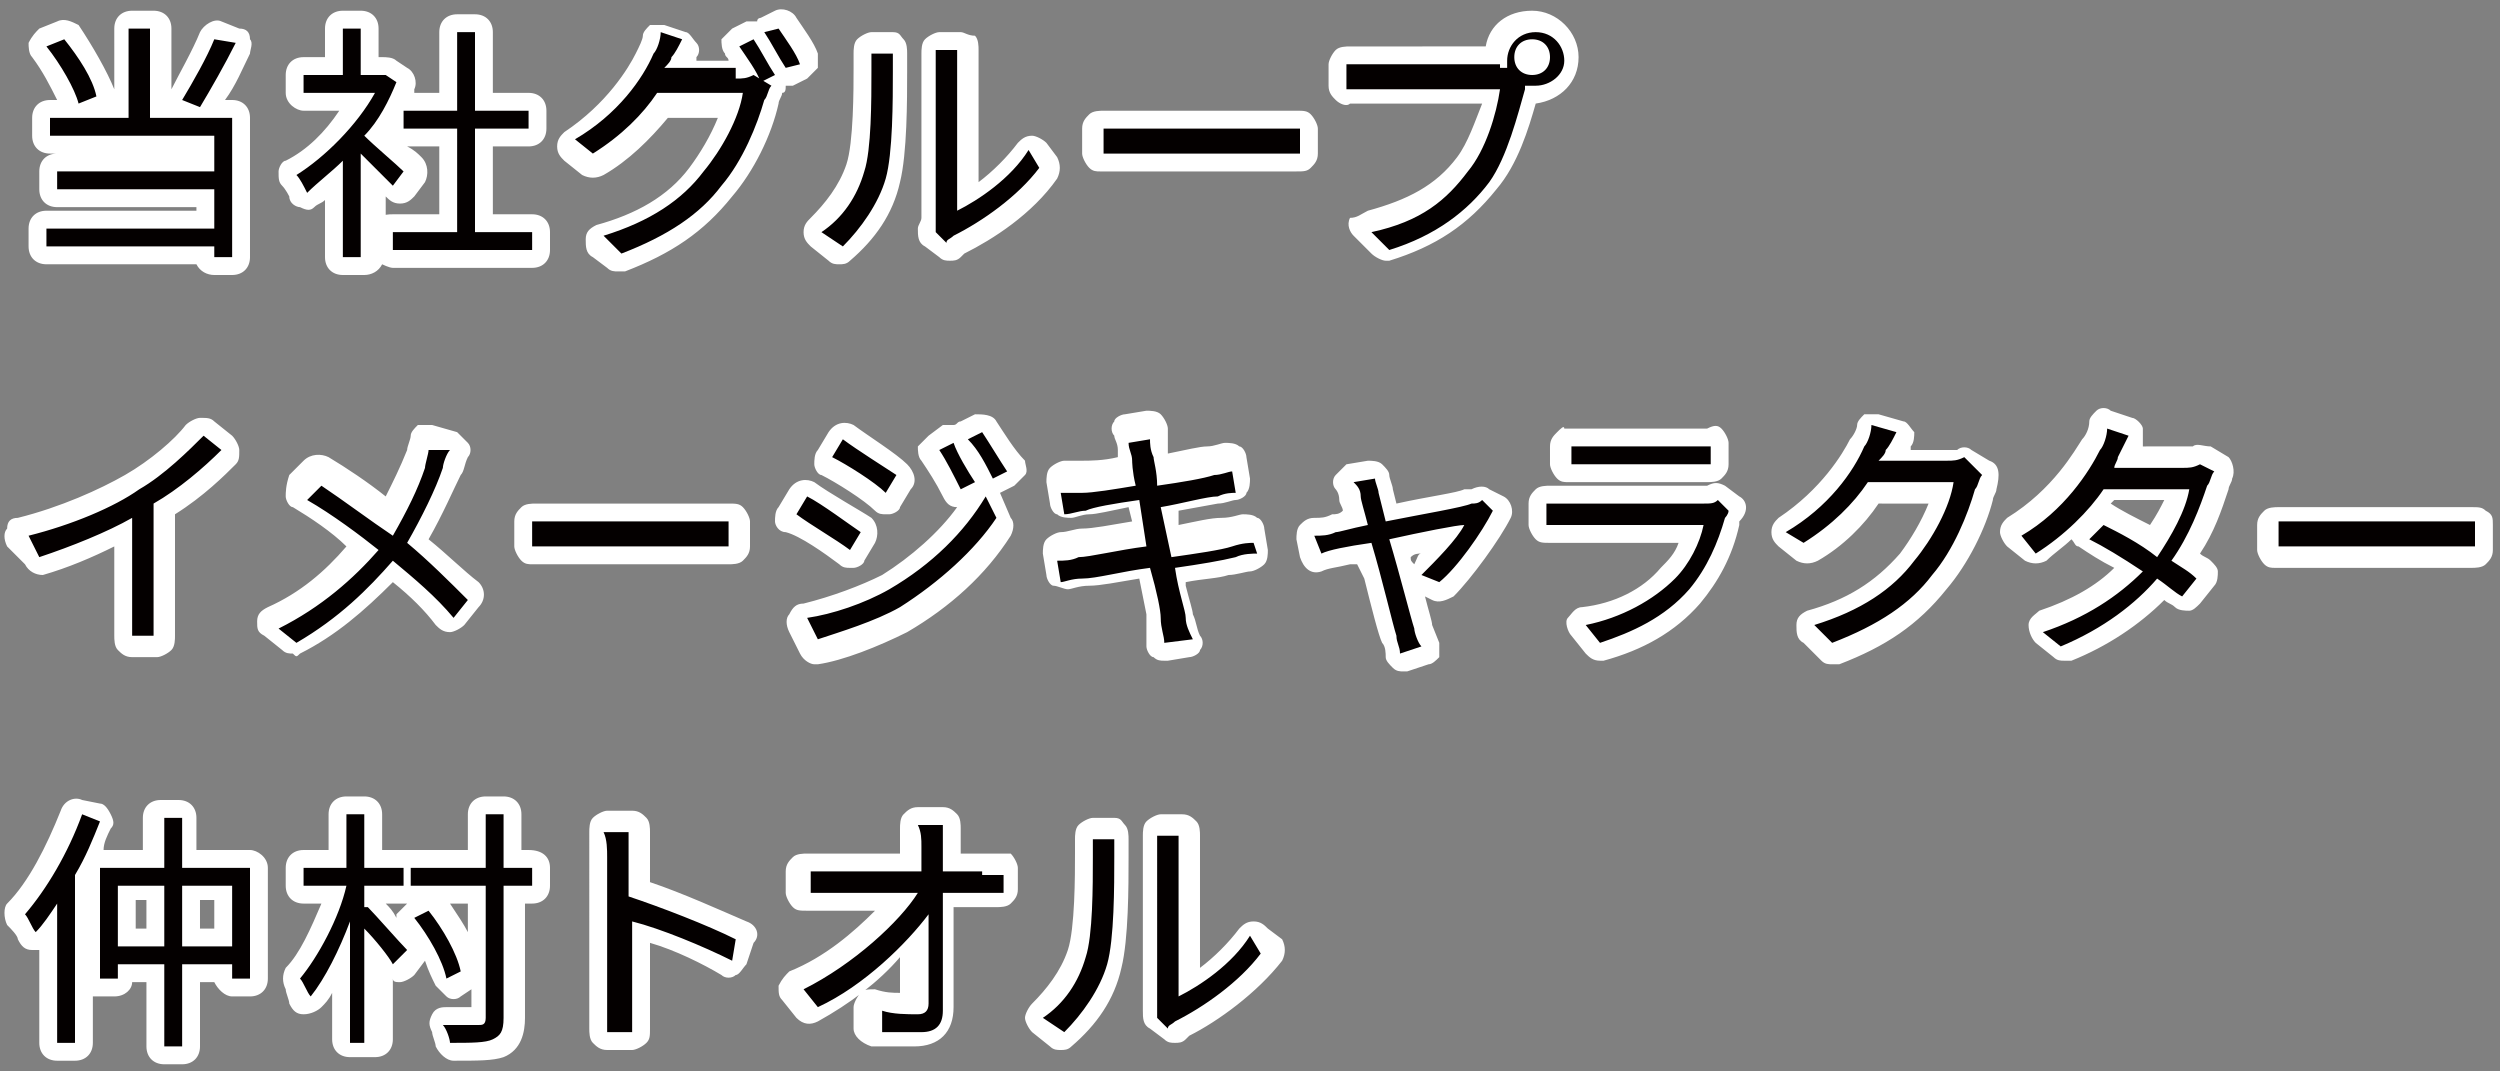 <svg id="レイヤー_1" xmlns="http://www.w3.org/2000/svg" viewBox="0 0 70 30"><rect x="0" y="0" width="70" height="30" fill="#808080" stroke="none"/><style>.st1{fill:#040000}</style><path d="M.8 6.9v-.5c0-.3.2-.5.5-.5h4.2v-.1H1.6c-.3 0-.5-.2-.5-.5v-.5c0-.3.2-.5.5-.5h3.8-4c-.3 0-.5-.2-.5-.5v-.5c0-.3.2-.5.5-.5h.2c-.2-.4-.4-.8-.7-1.2-.1-.1-.1-.3-.1-.4.1-.2.2-.3.3-.4l.5-.2c.2-.1.4 0 .6.1.4.6.8 1.3 1 1.8V.8c0-.3.2-.5.5-.5h.6c.3 0 .5.2.5.5v1.7c.2-.4.6-1.1.8-1.6.1-.2.4-.4.6-.3l.5.2c.2 0 .3.1.3.3.1.1 0 .3 0 .4-.2.4-.4.9-.7 1.3h.2c.3 0 .5.2.5.5v3.9c0 .3-.2.5-.5.5H6c-.2 0-.4-.1-.5-.3H1.3c-.3 0-.5-.2-.5-.5zm7.1-1.7c-.1-.1-.1-.2-.1-.4 0-.1.1-.3.2-.3.6-.3 1.1-.8 1.5-1.4h-1c-.2 0-.5-.2-.5-.5v-.5c0-.3.2-.5.5-.5h.6V.8c0-.3.2-.5.5-.5h.5c.3 0 .5.2.5.5v.8h.1c.1 0 .3 0 .4.1l.3.2c.2.1.3.4.2.6v.1h.7V.9c0-.3.2-.5.5-.5h.5c.3 0 .5.2.5.5v1.7h1c.3 0 .5.2.5.5v.5c0 .3-.2.5-.5.5h-1V6h1.1c.3 0 .5.2.5.5V7c0 .3-.2.5-.5.5H11c-.1 0-.3-.1-.3-.1-.1.2-.3.3-.5.3h-.6c-.3 0-.5-.2-.5-.5V5.6c-.1.1-.2.1-.3.2-.1.1-.2.1-.4 0-.1 0-.3-.1-.3-.3 0 0-.1-.2-.2-.3zm2.8.9c0-.1.2-.1.3-.1h1.3V4.1h-.9c.2.1.3.2.4.3.2.2.2.5.1.7l-.3.4c-.1.1-.2.2-.4.2s-.3-.1-.4-.2v.6zm5.6-1.2c.2.1.4.1.6 0 .7-.4 1.3-1 1.8-1.6h1.4c-.2.5-.5 1-.8 1.4-.6.8-1.5 1.3-2.6 1.6-.2.1-.3.2-.3.4s0 .4.2.5l.4.3c.1.1.2.1.3.1h.2c1.3-.5 2.2-1.1 3-2.1.6-.7 1.1-1.7 1.3-2.6 0-.1.1-.2.1-.3.1 0 .1-.1.1-.2h.2l.4-.2.3-.3v-.4c-.1-.3-.4-.7-.6-1-.1-.2-.4-.3-.6-.2l-.4.2s-.1 0-.1.1h-.3l-.4.2-.3.3c0 .1 0 .3.1.4 0 .1.1.1.1.2h-.9v-.1c.1-.1.1-.3 0-.4-.1-.1-.2-.3-.3-.3l-.6-.2h-.4c-.1.1-.2.2-.2.3 0 .1-.1.3-.2.5-.2.4-.8 1.4-2 2.2-.1.1-.2.2-.2.4s.1.3.2.4l.5.4zm6.2 1.6c0 .2.1.3.2.4l.5.4c.1.1.2.1.3.1.1 0 .2 0 .3-.1.7-.6 1.2-1.3 1.4-2.2.2-.8.2-2.3.2-3.1v-.5c0-.1 0-.3-.1-.4s-.1-.2-.3-.2h-.6c-.1 0-.3.1-.4.2-.1.1-.1.3-.1.4v.4c0 .6 0 2.1-.2 2.7-.2.6-.6 1.1-1 1.5-.1.1-.2.2-.2.4zm3.2-.1c0 .2 0 .4.2.5l.4.3c.1.1.2.1.3.1.1 0 .2 0 .3-.1l.1-.1c.8-.4 1.9-1.1 2.6-2.1.1-.2.1-.4 0-.6l-.3-.4c-.1-.1-.3-.2-.4-.2-.2 0-.3.1-.4.2-.3.4-.7.8-1.1 1.1V1.9v-.5c0-.1 0-.3-.1-.4-.2 0-.3-.1-.4-.1h-.6c-.1 0-.3.1-.4.2-.1.1-.1.3-.1.4V6.1c0 .1-.1.2-.1.3zm11-1.7c.1-.1.2-.2.2-.4v-.7c0-.1-.1-.3-.2-.4-.1-.1-.2-.1-.4-.1h-5.4c-.1 0-.3 0-.4.1-.1.1-.2.2-.2.4v.7c0 .1.1.3.2.4.1.1.2.1.3.1h5.5c.2 0 .3 0 .4-.1zm.7-1.9c-.1-.1-.2-.2-.2-.4v-.6c0-.1.1-.3.2-.4.1-.1.3-.1.4-.1H41.6c.1-.6.6-1 1.3-1 .7 0 1.3.6 1.3 1.3 0 .7-.5 1.2-1.2 1.3-.2.7-.5 1.7-1.1 2.4-.8 1-1.7 1.6-3 2h-.1c-.1 0-.3-.1-.4-.2l-.5-.5c-.1-.1-.2-.3-.1-.5.2 0 .3-.1.5-.2 1.1-.3 1.9-.7 2.5-1.5.3-.4.5-1 .7-1.5h-3.7c-.1.1-.3 0-.4-.1zm5.5-1.2c0 .1 0 .1 0 0zM.7 15.8c.1.2.3.3.5.3.7-.2 1.4-.5 2-.8v2.5c0 .1 0 .3.1.4.1.1.2.2.4.2h.7c.1 0 .3-.1.4-.2.1-.1.1-.3.1-.4V14.4c.8-.5 1.4-1.1 1.7-1.4.1-.1.1-.2.1-.4 0-.1-.1-.3-.2-.4l-.5-.4c-.1-.1-.2-.1-.4-.1-.1 0-.3.1-.4.2-.3.4-1 1-1.7 1.4-.7.4-1.8.9-3 1.2-.2 0-.3.1-.3.3-.1.1-.1.3 0 .5l.5.5zm7.7 2.5c1-.5 1.8-1.2 2.6-2 .5.4.9.8 1.2 1.2.1.1.2.2.4.2.1 0 .3-.1.4-.2l.4-.5c.2-.2.2-.5 0-.7-.4-.3-.9-.8-1.4-1.2.4-.7.7-1.4.9-1.8.1-.1.1-.3.2-.5.1-.1.1-.3 0-.4l-.3-.3-.7-.2h-.4c-.1.1-.2.2-.2.3 0 .1-.1.3-.1.4-.2.5-.4.9-.6 1.3-.5-.4-1.1-.8-1.6-1.1-.2-.1-.5-.1-.7.1l-.4.4c-.1.3-.1.5-.1.6 0 .1.1.3.2.3.5.3 1.1.7 1.5 1.1-.6.7-1.3 1.3-2.2 1.7-.2.1-.3.2-.3.4s0 .3.2.4l.5.4c.1.1.2.1.3.1.1.1.1.1.2 0zm11.8-2.5h.2c.1 0 .3 0 .4-.1s.2-.2.2-.4v-.7c0-.1-.1-.3-.2-.4-.1-.1-.2-.1-.4-.1H15c-.1 0-.3 0-.4.1s-.2.2-.2.4v.7c0 .1.1.3.2.4.1.1.2.1.3.1h5.3zm7.7-4c-.1-.2-.4-.2-.6-.2l-.4.2c-.1 0-.1.1-.2.1h-.3l-.4.3-.3.3c0 .1 0 .3.1.4.2.3.4.6.6 1 .1.2.2.3.4.3-.5.7-1.3 1.4-2.1 1.9-.6.3-1.4.6-2.2.8-.2 0-.3.1-.4.3-.1.1-.1.3 0 .5l.3.6c.1.2.3.3.4.3h.1c.7-.1 1.7-.5 2.5-.9 1.2-.7 2.2-1.6 2.9-2.7.1-.2.1-.4 0-.5l-.3-.7.4-.2.3-.3c.1-.1 0-.3 0-.4-.3-.3-.6-.8-.8-1.1zm-4.4 4c.1.1.2.1.3.1h.1c.1 0 .3-.1.3-.2l.3-.5c.1-.2.1-.5-.1-.7-.3-.2-1.2-.7-1.6-1-.2-.1-.5-.1-.7.2l-.3.5c-.1.1-.1.3-.1.4 0 .1.1.3.3.3.4.1 1.1.6 1.5.9zm.4-3.9c-.2-.1-.5-.1-.7.2l-.3.5c-.1.1-.1.3-.1.4 0 .1.1.3.2.3.4.2 1.2.7 1.5 1 .1.1.2.1.3.1h.1c.1 0 .3-.1.3-.2l.3-.5c.2-.2.1-.5-.1-.7-.3-.3-1.1-.8-1.5-1.1zm8.2 6v.2c0 .1.1.3.2.3.1.1.2.1.3.1h.1l.6-.1c.1 0 .3-.1.3-.2.1-.1.1-.3 0-.4-.1-.2-.1-.4-.2-.6 0-.1-.1-.4-.2-.8v-.1c.5-.1.9-.1 1.2-.2.2 0 .5-.1.6-.1.1 0 .3-.1.4-.2s.1-.3.1-.4l-.1-.6c0-.1-.1-.3-.2-.3-.1-.1-.3-.1-.4-.1-.1 0-.3.1-.6.1s-.7.1-1.2.2v-.4l1.1-.2c.2 0 .4-.1.5-.1.1 0 .3-.1.3-.2.1-.1.1-.3.1-.4l-.1-.6c0-.1-.1-.3-.2-.3-.1-.1-.3-.1-.4-.1-.1 0-.3.1-.5.1s-.6.1-1.1.2v-.4-.3c0-.1-.1-.3-.2-.4s-.3-.1-.4-.1l-.6.1c-.1 0-.3.1-.3.2-.1.1-.1.3 0 .4 0 .1.1.2.1.4v.2c-.4.1-.8.1-1 .1h-.5c-.1 0-.3.1-.4.2-.1.1-.1.3-.1.4l.1.6c0 .1.1.3.2.3.1.1.3.1.4.1.1 0 .3-.1.5-.1s.6-.1 1.1-.2l.1.4c-.6.1-1.1.2-1.4.2-.2 0-.4.1-.6.1-.1 0-.3.1-.4.2-.1.1-.1.3-.1.4l.1.6c0 .1.1.3.2.3s.3.1.4.1c.1 0 .3-.1.6-.1s.8-.1 1.4-.2l.2 1v.7zm10-4c.2.1.3.4.2.6-.3.6-1.1 1.7-1.6 2.2-.2.1-.4.2-.6.1l-.2-.1c.1.4.2.7.2.8l.2.5v.4c-.1.1-.2.2-.3.2l-.6.2h-.1c-.1 0-.2 0-.3-.1-.1-.1-.2-.2-.2-.3 0-.1 0-.3-.1-.4-.1-.2-.3-1-.5-1.8l-.2-.4h-.2c-.4.1-.6.1-.8.2-.3.1-.5-.1-.6-.4l-.1-.5c0-.1 0-.3.1-.4s.2-.2.4-.2.3 0 .5-.1c.1 0 .2 0 .3-.1 0-.1-.1-.2-.1-.3 0-.2-.1-.3-.1-.3-.1-.1-.1-.3 0-.4l.3-.3.6-.1c.1 0 .3 0 .4.1.1.1.2.2.2.3 0 .1.1.3.1.4l.1.4c.9-.2 1.7-.3 1.9-.4h.2c.2-.1.4-.1.5 0l.4.2zm-2.3 1.6c-.1 0-.2 0-.3.1 0 .1 0 .1.1.2.1-.2.1-.3.2-.3zm8.9-1.6l-.4-.3c-.2-.1-.3-.1-.5 0h-4.4c-.1 0-.3 0-.4.1-.1.1-.2.2-.2.4v.6c0 .1.1.3.2.4.1.1.2.1.4.1H47c-.1.3-.3.5-.5.7-.5.6-1.3 1-2.2 1.1-.2 0-.3.2-.4.3s0 .4.1.5l.4.5c.1.1.2.2.4.2h.1c1.1-.3 2-.8 2.7-1.6.5-.6.9-1.3 1.1-2.2v-.1c.3-.3.2-.6 0-.7zm-5.1-1.8c-.1.1-.2.2-.2.4v.5c0 .1.1.3.2.4.1.1.2.1.3.1H47.8c.1 0 .3 0 .4-.1.1-.1.2-.2.2-.4v-.6c0-.1-.1-.3-.2-.4s-.2-.1-.4 0h-4c0-.1-.1 0-.2.1zm12.1.8l-.5-.3c-.1-.1-.3-.1-.4 0h-1.3v-.1c.1-.1.1-.3.1-.4-.1-.1-.2-.3-.3-.3l-.7-.2h-.4c-.1.1-.2.2-.2.3 0 .1-.1.3-.2.4-.2.4-.8 1.4-2 2.2-.1.1-.2.2-.2.4s.1.3.2.4l.5.4c.2.1.4.1.6 0 .7-.4 1.3-1 1.7-1.6H54c-.2.5-.5 1-.8 1.4-.7.8-1.5 1.3-2.6 1.6-.2.1-.3.2-.3.4s0 .4.2.5l.5.5c.1.1.2.1.3.1h.2c1.3-.5 2.2-1.1 3-2.1.6-.7 1.1-1.7 1.3-2.5 0-.1.1-.2.1-.3.1-.4.1-.7-.2-.8zm6.8.5c0 .1-.1.2-.1.3-.2.6-.4 1.2-.8 1.8.1.1.2.1.3.2.1.1.2.2.2.3 0 .1 0 .3-.1.4l-.4.5c-.1.1-.2.2-.3.2-.1 0-.3 0-.4-.1-.1-.1-.2-.1-.3-.2-.7.7-1.6 1.3-2.6 1.7h-.2c-.1 0-.2 0-.3-.1L57 18c-.1-.1-.2-.3-.2-.5s.2-.3.3-.4c.9-.3 1.6-.7 2.1-1.2-.4-.2-.7-.4-1-.6-.1 0-.1-.1-.2-.2-.2.2-.5.4-.7.6-.2.1-.4.1-.6 0l-.5-.4c-.1-.1-.2-.3-.2-.4 0-.2.1-.3.2-.4 1.3-.8 1.9-1.9 2.1-2.2.1-.1.2-.3.2-.5 0-.1.1-.2.2-.3.1-.1.3-.1.4 0l.6.2c.1 0 .3.2.3.3v.5H61.4c.1-.1.3 0 .5 0l.5.3c.1.1.2.4.1.6zm-1.9.6h-1.4l-.1.1c.3.2.7.4 1.1.6.2-.3.3-.5.4-.7zm9 .3c-.1-.1-.2-.1-.4-.1h-5.4c-.1 0-.3 0-.4.1s-.2.2-.2.4v.7c0 .1.1.3.2.4.1.1.2.1.3.1h5.5c.1 0 .3 0 .4-.1.1-.1.2-.2.2-.4v-.7c0-.2 0-.3-.2-.4zm-62.1 10v3.1c0 .3-.2.5-.5.5h-.5c-.2 0-.4-.2-.5-.4h-.4v1.8c0 .3-.2.5-.5.5h-.5c-.3 0-.5-.2-.5-.5v-1.8h-.4c0 .2-.2.4-.5.4H2.6v1.3c0 .3-.2.5-.5.5h-.5c-.3 0-.5-.2-.5-.5v-2.6H.9c-.2 0-.3-.1-.4-.3 0-.1-.2-.3-.3-.4-.1-.2-.1-.5 0-.6.6-.6 1.1-1.6 1.5-2.6.1-.3.4-.4.6-.3l.5.1c.1 0 .2.1.3.3s.1.3 0 .4c-.1.2-.2.4-.2.6H4v-.9c0-.3.2-.5.5-.5H5c.3 0 .5.2.5.5v.9H7c.2 0 .5.2.5.5zm-3.4.9h-.3v.8h.3v-.8zm1.9 0h-.4v.8H6v-.8zm9.4-.9v.5c0 .3-.2.5-.5.5h-.2v3.2c0 .4-.1.9-.6 1.1-.3.1-.7.1-1.4.1-.2 0-.4-.2-.5-.4 0-.1-.1-.3-.1-.4-.1-.2-.1-.3 0-.5s.3-.2.4-.2h.7v-.5l-.3.2c-.1.1-.3.1-.4 0l-.3-.3c-.1-.2-.2-.4-.3-.7l-.3.4c-.1.1-.3.2-.4.2-.1 0-.2 0-.2-.1v1.7c0 .3-.2.5-.5.5h-.7c-.3 0-.5-.2-.5-.5v-1.3c-.1.2-.2.3-.3.4-.1.1-.3.2-.5.2s-.3-.1-.4-.3c0-.1-.1-.3-.1-.4-.1-.2-.1-.4 0-.6.4-.4.7-1.1 1-1.8h-.5c-.3 0-.5-.2-.5-.5v-.5c0-.3.2-.5.5-.5h.7v-1c0-.3.2-.5.5-.5h.5c.3 0 .5.2.5.5v1h2.4v-1c0-.3.2-.5.5-.5h.5c.3 0 .5.2.5.5v1h.2c.4 0 .6.2.6.5zm-4 1s-.1 0 0 0h-.6c.1.1.2.2.3.4v-.1l.3-.3zm1.7 0h-.5c.2.3.4.6.5.8v-.8zm7.8.5c-.7-.3-1.8-.8-2.7-1.1V24v-.7c0-.1 0-.3-.1-.4-.1-.1-.2-.2-.4-.2H17c-.1 0-.3.1-.4.2-.1.1-.1.3-.1.4V28.8c0 .1 0 .3.1.4.1.1.2.2.4.2h.7c.1 0 .3-.1.4-.2.1-.1.1-.2.1-.4V26.4c.7.2 1.5.6 2 .9.1.1.3.1.4 0 .1 0 .2-.2.3-.3l.2-.6c.2-.2.1-.5-.2-.6zm7.1-1.9h-1.1v-.2-.5c0-.1 0-.3-.1-.4-.1-.1-.2-.2-.4-.2h-.7c-.2 0-.3.1-.4.2-.1.1-.1.3-.1.4v.7h-2.6c-.1 0-.3 0-.4.1-.1.1-.2.2-.2.4v.6c0 .1.1.3.2.4s.2.1.4.1h1.9c-.6.6-1.4 1.3-2.4 1.7-.1.1-.2.2-.3.4 0 .2 0 .3.1.4l.4.5c.2.2.4.2.6.1.9-.5 1.7-1.1 2.3-1.8v1c-.2 0-.4 0-.7-.1-.2 0-.3 0-.4.1-.1.1-.2.3-.2.4v.6c0 .2.2.4.5.5h1.2c.7 0 1.1-.4 1.1-1.1v-2.8h1.2c.1 0 .3 0 .4-.1.1-.1.2-.2.2-.4v-.6c0-.1-.1-.3-.2-.4H28zm3.2-1h-.6c-.1 0-.3.1-.4.2-.1.1-.1.3-.1.4v.4c0 .6 0 2.1-.2 2.7-.2.6-.6 1.1-1 1.5-.1.1-.2.3-.2.4s.1.3.2.4l.5.4c.1.1.2.1.3.1.1 0 .2 0 .3-.1.7-.6 1.2-1.3 1.4-2.2.2-.8.2-2.3.2-3.1v-.5c0-.1 0-.3-.1-.4s-.1-.2-.3-.2zm4.3 3.1c-.1-.1-.2-.2-.4-.2s-.3.1-.4.2c-.3.4-.7.8-1.1 1.1v-3.2-.5c0-.1 0-.3-.1-.4s-.2-.2-.4-.2h-.6c-.1 0-.3.1-.4.2-.1.1-.1.3-.1.4v4.9c0 .2 0 .4.2.5l.4.3c.1.1.2.1.3.1.1 0 .2 0 .3-.1l.1-.1c.8-.4 1.9-1.2 2.6-2.1.1-.2.1-.4 0-.6l-.4-.3z" fill="#fff"/><path class="st1" d="M4.2 3.3h2.3v3.9H6v-.3H1.3v-.5H6V5.3H1.6v-.5H6v-1H1.4v-.5h2.2V.8h.6v2.5zm-2-.4c-.1-.4-.5-1.1-.9-1.6l.5-.2c.4.5.8 1.1.9 1.6l-.5.2zm4.4-1.7c-.3.6-.7 1.3-1 1.8l-.5-.2c.3-.5.7-1.2.9-1.7l.6.1zM11 5.2l-.9-.9v2.9h-.5V4.5c-.3.3-.7.6-1 .9-.1-.2-.2-.4-.3-.5.8-.5 1.7-1.4 2.2-2.3h-2v-.5h1.1V.8h.5v1.3h.7l.3.2c-.2.5-.5 1.1-.9 1.5.3.3.9.8 1.1 1l-.3.4zm3.9 1.3V7H11v-.5h1.8V3.6h-1.5v-.5h1.5V.9h.5v2.2h1.5v.5h-1.5v2.9h1.6zM20.6 2.2c.2 0 .3 0 .5-.1l.5.3c-.1.1-.1.3-.2.4-.2.7-.6 1.7-1.2 2.4-.6.8-1.5 1.4-2.8 1.9l-.5-.5c1.3-.4 2.2-1 2.8-1.8.5-.6 1-1.5 1.1-2.2h-2.4c-.4.6-1 1.2-1.8 1.7l-.5-.4c1.2-.7 1.9-1.7 2.2-2.4.1-.1.2-.4.2-.6l.6.2c-.1.2-.2.4-.3.5 0 .1-.1.2-.2.3h2zm.5-1.1c.2.3.4.7.6 1l-.4.2c-.1-.3-.4-.7-.6-1l.4-.2zm.7-.3c.2.3.5.7.6 1l-.4.1c-.2-.3-.4-.7-.6-1l.4-.1zM23 6.5c.6-.4 1-1 1.2-1.7.2-.6.2-2 .2-2.8v-.5h.6V2c0 .8 0 2.3-.2 3-.2.7-.7 1.4-1.2 1.9l-.6-.4zm3.2 0V1.9v-.5h.6v4.5c.6-.3 1.5-.9 2-1.7l.3.5c-.6.8-1.6 1.5-2.4 1.9-.1.1-.2.1-.2.2l-.3-.3zM30.8 3.6h5.6v.7h-5.5v-.7zM42 1.9h.2v-.2c0-.4.3-.8.8-.8s.8.4.8.8-.4.7-.8.7h-.3v.1c-.2.7-.5 1.9-1 2.6-.6.8-1.5 1.5-2.8 1.9l-.5-.5c1.4-.3 2.1-.9 2.7-1.7.5-.6.8-1.6.9-2.3h-4.3v-.7H42zm1.4-.3c0-.3-.2-.5-.5-.5s-.5.2-.5.5.2.5.5.5.5-.2.5-.5zM6.2 12.6c-.5.5-1.2 1.1-1.9 1.5v3.7h-.6v-3.3c-.7.4-1.7.8-2.6 1.1L.8 15c1.2-.3 2.4-.8 3.1-1.3.7-.4 1.4-1.1 1.8-1.5l.5.4zM12.6 12.6c-.1.1-.2.4-.2.5-.2.6-.6 1.4-1 2.1.6.5 1.2 1.1 1.7 1.6l-.4.5c-.5-.6-1.1-1.1-1.7-1.6-.7.8-1.5 1.6-2.7 2.3l-.5-.4c1.2-.6 2.1-1.4 2.8-2.2-.5-.4-1.3-1-2-1.4l.4-.4c.6.4 1.4 1 2 1.4.4-.7.7-1.3.9-1.9 0-.1.1-.4.1-.5h.6zM14.8 14.6h5.6v.7h-5.5v-.7zM24.1 14.9l-.3.5c-.4-.3-1.1-.7-1.5-1l.3-.5c.4.2 1.2.8 1.5 1zm.8 1.6c1.2-.7 2.1-1.6 2.7-2.6l.3.6c-.6.9-1.6 1.8-2.7 2.5-.7.4-1.7.7-2.3.9l-.3-.6c.7-.1 1.6-.4 2.3-.8zm.2-3.2l-.3.5c-.3-.3-1.1-.8-1.5-1l.3-.5c.4.3 1.2.8 1.5 1zm2.2.2l-.4.2c-.2-.4-.4-.8-.6-1.1l.4-.2c.1.3.4.8.6 1.1zm.9-.3l-.4.2c-.2-.4-.4-.8-.7-1.1l.4-.2c.2.3.5.8.7 1.1zM35.2 15.5c-.1 0-.4 0-.6.1-.4.1-1 .2-1.7.3.1.7.3 1.2.3 1.4 0 .2.1.4.2.6l-.8.1c0-.2-.1-.4-.1-.7 0-.2-.1-.7-.3-1.4-.8.1-1.5.3-1.9.3-.3 0-.5.1-.6.1l-.1-.6c.2 0 .4 0 .6-.1.3 0 1.1-.2 1.9-.3l-.2-1.3c-.7.1-1.3.2-1.5.3-.2 0-.4.1-.6.1l-.1-.6h.6c.3 0 .9-.1 1.5-.2-.1-.4-.1-.7-.1-.7 0-.2-.1-.3-.1-.5l.6-.1c0 .1 0 .3.1.5 0 .1.1.4.1.8.7-.1 1.3-.2 1.6-.3.2 0 .4-.1.5-.1l.1.6c-.1 0-.3 0-.5.1-.3 0-1 .2-1.6.3l.3 1.4c.7-.1 1.4-.2 1.7-.3.3-.1.5-.1.6-.1l.1.3zM41.8 14.3c-.3.6-1 1.6-1.5 2l-.5-.2c.4-.4 1-1 1.2-1.4-.2 0-1.2.2-2.1.4.3 1 .6 2.2.7 2.5 0 .1.1.4.2.5l-.6.2c0-.2-.1-.3-.1-.5-.1-.3-.4-1.6-.7-2.6-.7.1-1.2.2-1.4.3l-.2-.5c.2 0 .4 0 .6-.1.1 0 .4-.1.9-.2-.1-.4-.2-.7-.2-.8 0-.2-.1-.3-.2-.4l.6-.1c0 .1.1.3.1.4l.2.8c1-.2 2.2-.4 2.4-.5.1 0 .2 0 .3-.1l.3.3zM48.4 14.3c0 .1-.1.2-.1.2-.2.7-.5 1.4-1 2-.7.8-1.6 1.2-2.5 1.5l-.4-.5c1-.2 1.9-.7 2.5-1.3.4-.4.7-1 .8-1.5h-4.4v-.6h4.4c.2 0 .3 0 .4-.1l.3.3zm-4.5-1.8h4v.5H44v-.5zM55.5 13.3c-.1.1-.1.3-.2.4-.2.7-.6 1.7-1.2 2.4-.6.8-1.5 1.4-2.8 1.9l-.5-.5c1.3-.4 2.2-1 2.8-1.8.5-.6 1-1.5 1.1-2.2h-2.4c-.4.6-1 1.2-1.8 1.7l-.5-.3c1.2-.7 1.9-1.7 2.2-2.4.1-.1.2-.4.2-.6l.7.2c-.1.2-.2.4-.3.5 0 .1-.1.2-.2.3h1.9c.2 0 .3 0 .5-.1l.5.5zM62 13.2c-.1.1-.1.3-.2.4-.2.6-.5 1.4-1 2.1.3.2.5.3.7.5l-.4.5c-.2-.1-.4-.3-.7-.5-.6.7-1.5 1.4-2.7 1.9l-.5-.4c1.2-.4 2.1-1 2.8-1.7-.6-.4-1.1-.7-1.5-.9l.4-.4c.4.2 1 .5 1.5.9.4-.6.8-1.3.9-1.9h-2.4c-.4.6-1.1 1.3-1.9 1.8l-.4-.5c1.2-.7 1.9-1.8 2.2-2.4.1-.1.2-.4.2-.6l.6.2-.3.6c0 .1-.1.2-.1.3h1.9c.2 0 .3 0 .5-.1l.4.2zM63.7 14.6h5.6v.7h-5.5v-.7zM2.8 23c-.2.5-.4 1-.7 1.5v4.7h-.5v-3.9c-.2.3-.4.6-.6.8-.1-.1-.2-.4-.3-.5.6-.7 1.2-1.7 1.6-2.8l.5.2zM7 24.3v3.1h-.5V27H5.1v2.3h-.5V27H3.3v.4h-.5v-3.1h1.8v-1.4h.5v1.4H7zm-2.4 2.2v-1.7H3.3v1.7h1.3zm1.9 0v-1.7H5.1v1.7h1.4zM10.3 25.4c.2.2.9 1 1.1 1.2l-.4.4c-.1-.2-.5-.7-.8-1v3.2h-.4v-3.4c-.3.8-.7 1.6-1.1 2.1-.1-.1-.2-.4-.3-.5.5-.6 1.1-1.7 1.3-2.6H8.5v-.5h1.2v-1.5h.5v1.5h1.1v.5h-1.1v.6zm4.6-.6h-.8v3.7c0 .4-.1.5-.3.6-.2.1-.6.1-1.2.1 0-.1-.1-.4-.2-.5h1c.1 0 .2 0 .2-.2v-3.7h-2.1v-.5h2.1v-1.5h.5v1.5h.8v.5zm-2.4 2.6c-.1-.5-.5-1.2-.9-1.7l.4-.2c.4.5.8 1.2.9 1.7l-.4.2zM20.5 26.9c-.8-.4-2-.9-2.8-1.1V28.9H17V24c0-.2 0-.5-.1-.7h.7v1.8c.9.3 2.2.8 3 1.2l-.1.6zM27.5 24.5h.6v.5H26.4v3.3c0 .4-.2.6-.6.6h-1.1v-.6c.3.1.7.1 1 .1.2 0 .3-.1.3-.3v-2.5c-.6.8-1.8 2-3.1 2.6l-.4-.5c1.4-.7 2.7-1.9 3.2-2.7h-3v-.6h3.1v-.7c0-.2 0-.4-.1-.6h.7V24.4h1.1zM29.2 28.5c.6-.4 1-1 1.2-1.7.2-.6.2-2 .2-2.8v-.5h.6v.5c0 .8 0 2.3-.2 3-.2.7-.7 1.4-1.2 1.9l-.6-.4zm3.2 0V23.9v-.5h.6v4.5c.6-.3 1.5-.9 2-1.7l.3.5c-.6.8-1.6 1.5-2.4 1.9-.1.1-.2.1-.2.2l-.3-.3z"/></svg>